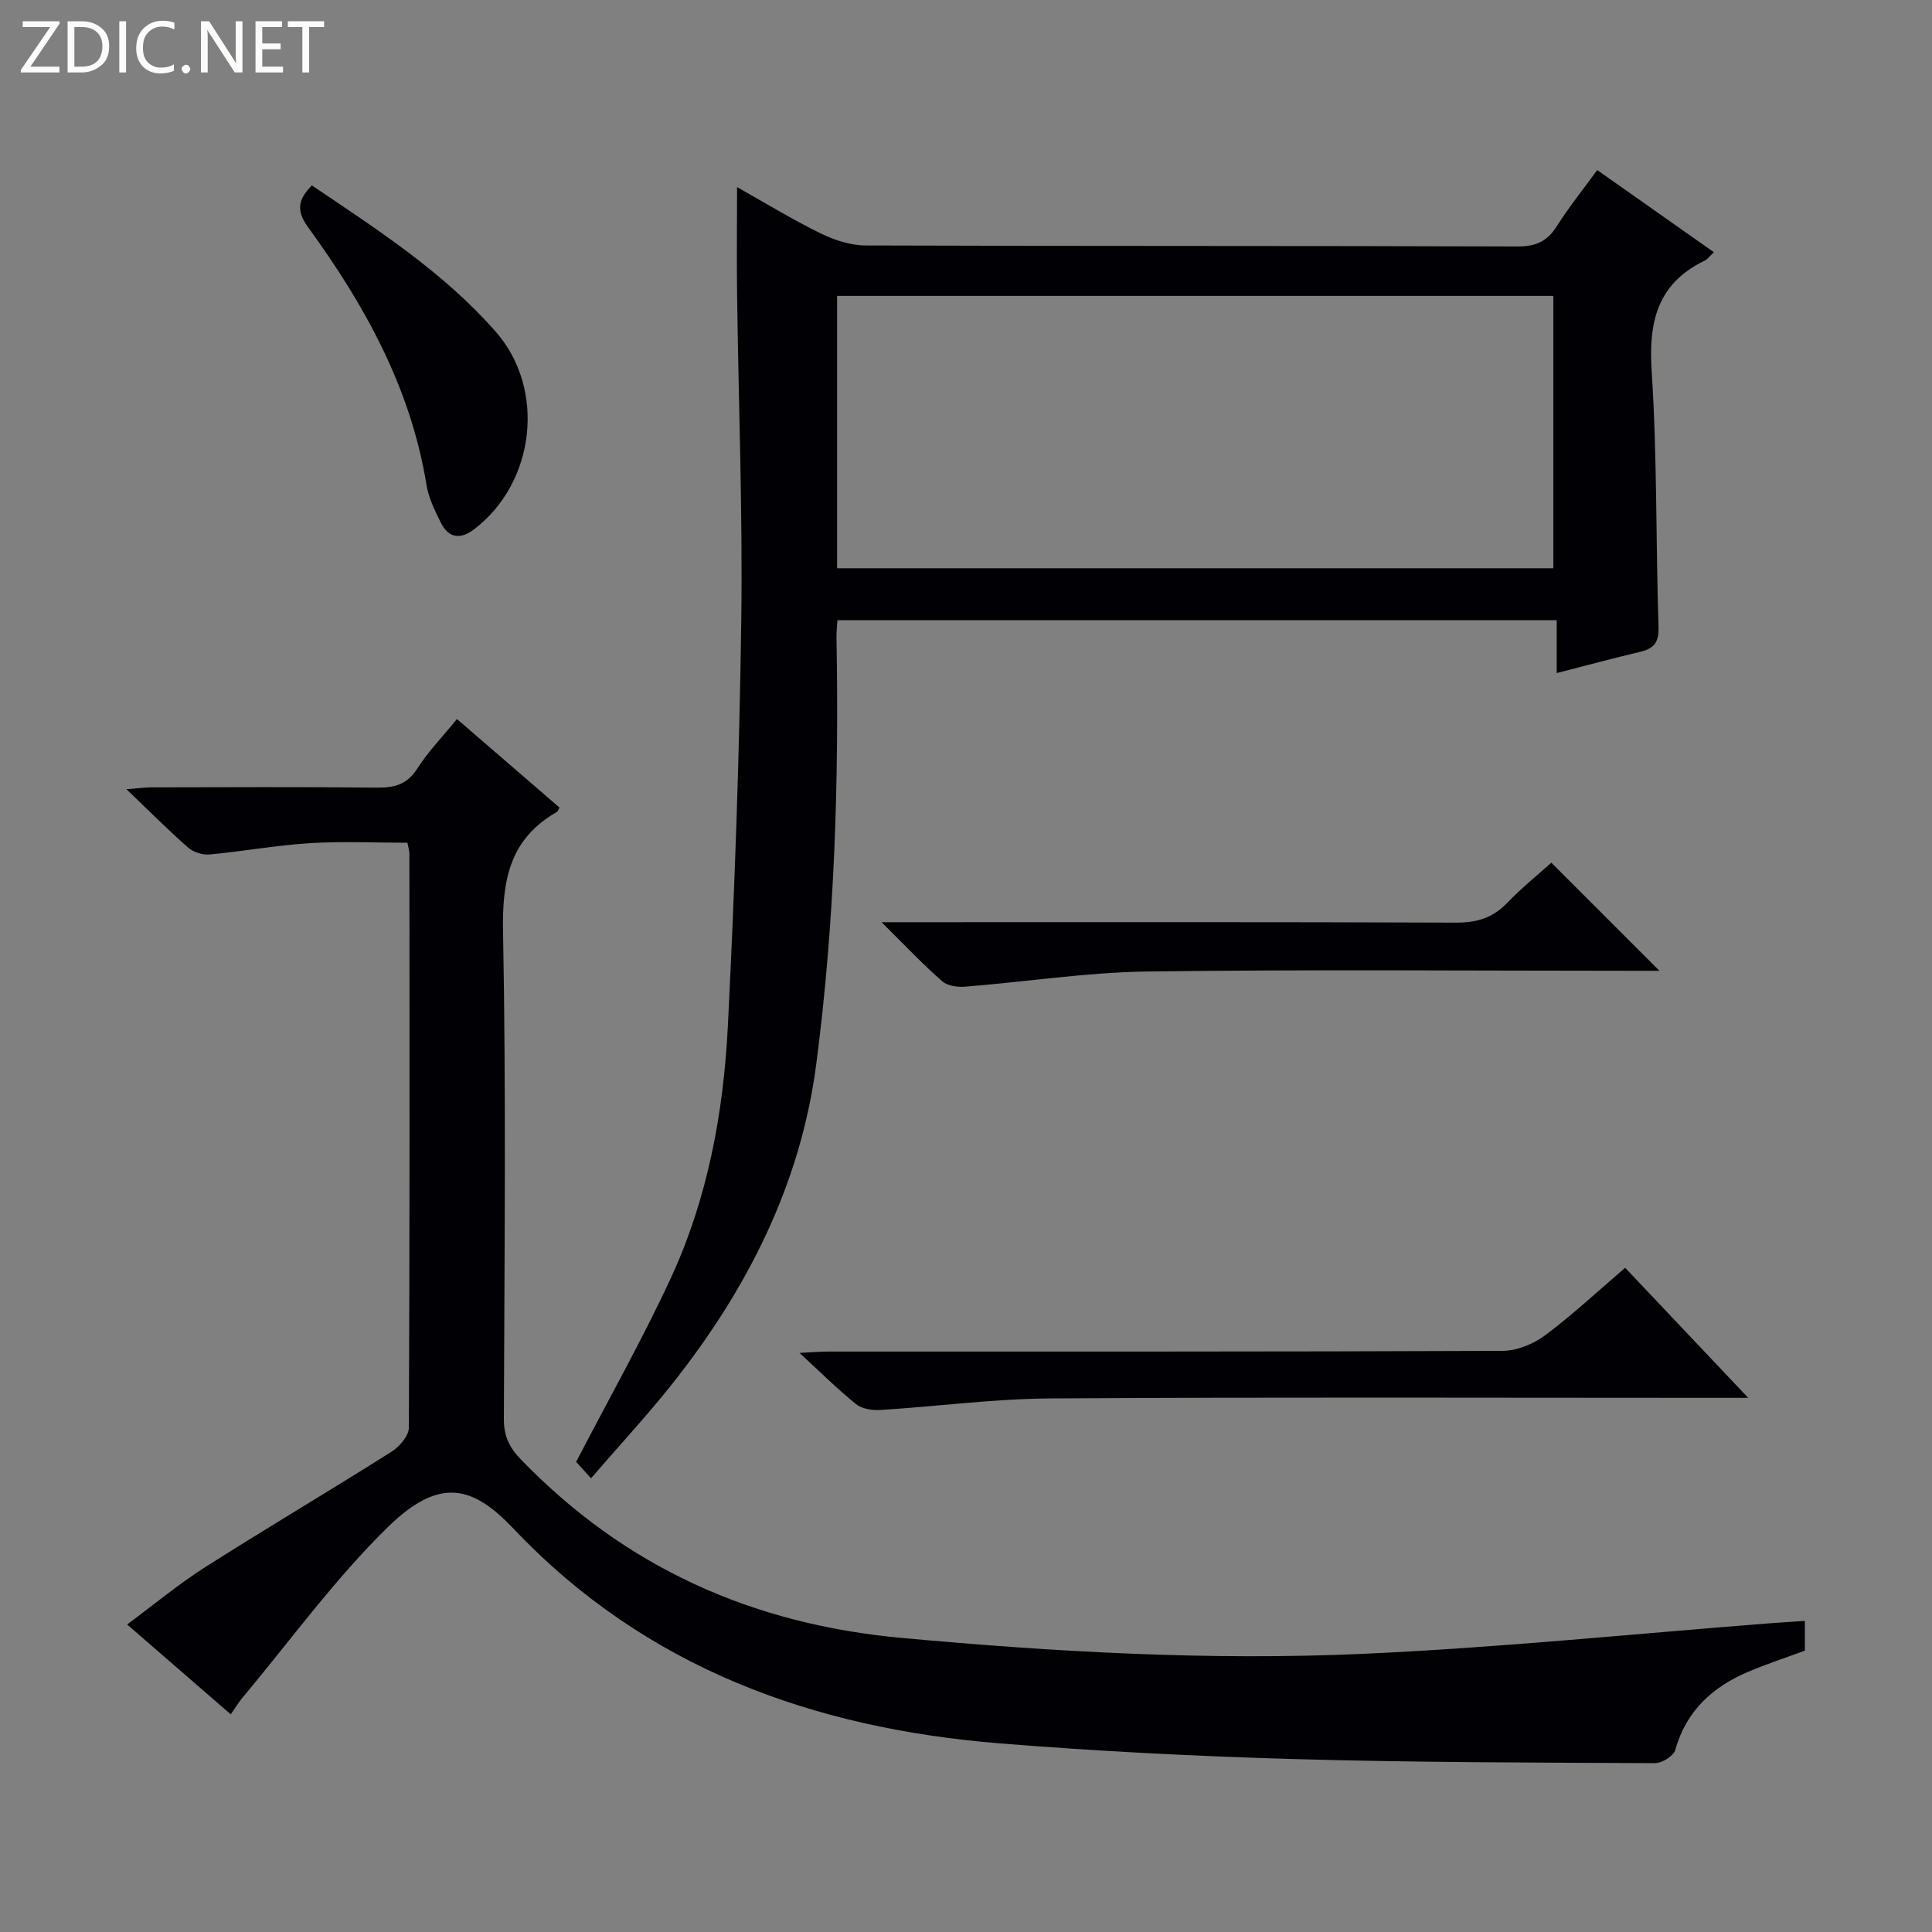 <svg enable-background="new 0 0 400 400" viewBox="0 0 400 400" xmlns="http://www.w3.org/2000/svg"><rect x="0" y="0" width="400" height="400" fill="#808080" stroke="none"/><g fill="#fcfbfa"><path d="m12.4 4.8-6.1 9h6v1.2h-8v-.5l6.1-8.9h-5.7v-1.2h7.6v.4z"/><path d="m14 15v-10.6h3c1.6 0 2.9.5 4 1.4s1.6 2.2 1.6 3.8-.5 3-1.6 3.9-2.4 1.5-4 1.5zm1.4-9.4v8.2h1.6c1.3 0 2.4-.4 3.1-1.1s1.1-1.8 1.1-3.1-.4-2.3-1.2-3-1.8-1-3.1-1z"/><path d="m26.1 4.4v10.6h-1.4v-10.6z"/><path d="m36.1 14.6c-.8.4-1.8.6-2.9.6-1.5 0-2.7-.5-3.6-1.4s-1.4-2.2-1.4-3.8c0-1.7.5-3.1 1.5-4.1s2.3-1.6 3.9-1.6c1 0 1.8.1 2.5.4v1.4c-.8-.4-1.6-.6-2.5-.6-1.2 0-2.1.4-2.9 1.2s-1.1 1.8-1.1 3.2c0 1.3.3 2.3 1 3s1.6 1.1 2.7 1.1c1 0 2-.2 2.7-.7v1.3z"/><path d="m37.6 14.3c0-.2.1-.5.3-.6s.4-.3.6-.3c.3 0 .5.1.6.3s.3.4.3.6-.1.4-.3.6-.4.3-.6.3c-.3 0-.5-.1-.6-.3s-.3-.4-.3-.6z"/><path d="m50.2 15h-1.6l-5.3-8.2c-.2-.2-.3-.5-.4-.7 0 .2.1.7.1 1.5v7.4h-1.4v-10.6h1.7l5.2 8.1c.2.4.4.6.4.7 0-.3-.1-.8-.1-1.5v-7.3h1.4z"/><path d="m58.6 15h-5.7v-10.6h5.5v1.2h-4.1v3.4h3.8v1.2h-3.8v3.6h4.3z"/><path d="m67.1 5.6h-3.1v9.4h-1.4v-9.4h-3v-1.2h7.5z"/></g><path d="m47.78 354.94c-7.23-6.27-14.01-12.15-21.46-18.61 5.59-4.14 10.65-8.36 16.16-11.87 12.76-8.11 25.78-15.81 38.56-23.88 1.65-1.04 3.61-3.3 3.61-5.01.19-39.65.14-79.3.11-118.95 0-.48-.18-.96-.41-2.14-6.67 0-13.46-.33-20.21.09-6.94.43-13.83 1.7-20.76 2.34-1.43.13-3.32-.46-4.4-1.4-4.12-3.61-7.99-7.51-12.81-12.12 2.61-.19 3.99-.38 5.37-.38 15.49-.02 30.99-.11 46.48.06 3.61.04 6.23-.61 8.35-3.91 2.31-3.6 5.35-6.74 8.24-10.29 7.16 6.18 14.2 12.26 21.22 18.32-.24.43-.32.81-.55.93-9.76 5.56-11.34 14.11-11.13 24.75.64 33.64.29 67.3.17 100.96-.01 3.46 1.11 5.83 3.48 8.29 21.63 22.39 47.92 34.17 78.93 37 31.86 2.91 63.74 4.72 95.65 3.28 28.03-1.27 55.98-4.14 83.96-6.31 2.32-.18 4.65-.32 7.34-.5v6.16c-3.75 1.39-7.82 2.71-11.75 4.38-7.38 3.14-12.82 8.09-15.09 16.18-.35 1.25-2.74 2.74-4.17 2.73-24.97-.12-49.95-.13-74.9-.85-20.27-.58-40.55-1.61-60.76-3.24-38.62-3.12-73.37-15.62-100.67-44.43-8.36-8.83-15.22-10.93-26.01-.38-11.1 10.86-20.32 23.65-30.34 35.61-.7.88-1.28 1.86-2.21 3.19z" fill="#010105"/><path d="m122.37 306.06c-1.73-1.89-2.83-3.09-3.09-3.39 6.81-13.13 13.76-25.4 19.65-38.15 7.6-16.46 10.87-34.2 11.77-52.17 1.4-27.91 2.39-55.85 2.77-83.79.31-22.46-.57-44.94-.86-67.41-.1-7.26-.01-14.53-.01-22.41 5.74 3.22 11.37 6.67 17.26 9.56 2.86 1.4 6.21 2.51 9.35 2.52 44.99.16 89.98.05 134.96.21 3.79.01 6.16-1.04 8.15-4.2 2.47-3.91 5.39-7.53 8.37-11.62 8.12 5.72 15.98 11.25 24.15 17.01-.82.76-1.29 1.44-1.94 1.76-9.77 4.74-11.61 12.64-10.94 22.89 1.15 17.59.85 35.27 1.42 52.9.1 3.14-.87 4.49-3.74 5.17-5.62 1.33-11.21 2.84-17.34 4.41 0-3.77 0-7.17 0-10.95-49.83 0-99.21 0-148.92 0-.07 1.23-.22 2.51-.19 3.78.52 29.48-.37 58.92-4.2 88.18-3.28 25.07-14.43 46.83-30.02 66.42-5.07 6.35-10.61 12.34-16.6 19.28zm50.94-188.41h148.29c0-19.06 0-37.76 0-56.39-49.61 0-98.83 0-148.29 0z" fill="#010105"/><path d="m336.47 262.48c8.32 8.79 16.39 17.32 25.48 26.93-3.17 0-5.06 0-6.96 0-45.82 0-91.65-.17-137.47.12-11.75.07-23.49 1.66-35.25 2.39-1.67.1-3.81-.22-5.03-1.21-3.84-3.09-7.35-6.59-11.71-10.61 2.59-.12 4.32-.27 6.06-.27 46.49-.01 92.98.05 139.47-.15 2.98-.01 6.4-1.4 8.83-3.21 5.7-4.25 10.92-9.15 16.58-13.99z" fill="#010105"/><path d="m182.52 190.93h6.92c37.33 0 74.66-.06 112 .09 4.3.02 7.62-.97 10.61-4.09 2.97-3.1 6.35-5.81 9.14-8.32 7.54 7.54 14.88 14.89 22.38 22.38-1.55 0-3.31 0-5.06 0-33.67 0-67.33-.3-100.99.15-12.57.17-25.12 2.14-37.69 3.14-1.58.13-3.67-.16-4.76-1.12-3.99-3.49-7.65-7.37-12.55-12.23z" fill="#010105"/><path d="m64.57 38.39c13.54 9.13 27.23 17.94 38.07 30.29 10.42 11.88 8.19 31.19-4.41 40.85-2.84 2.18-5.3 1.98-6.94-1.28-1.25-2.5-2.55-5.14-2.99-7.86-3.25-20.03-12.76-37.2-24.48-53.29-2.55-3.49-2.13-5.8.75-8.71z" fill="#010105"/></svg>